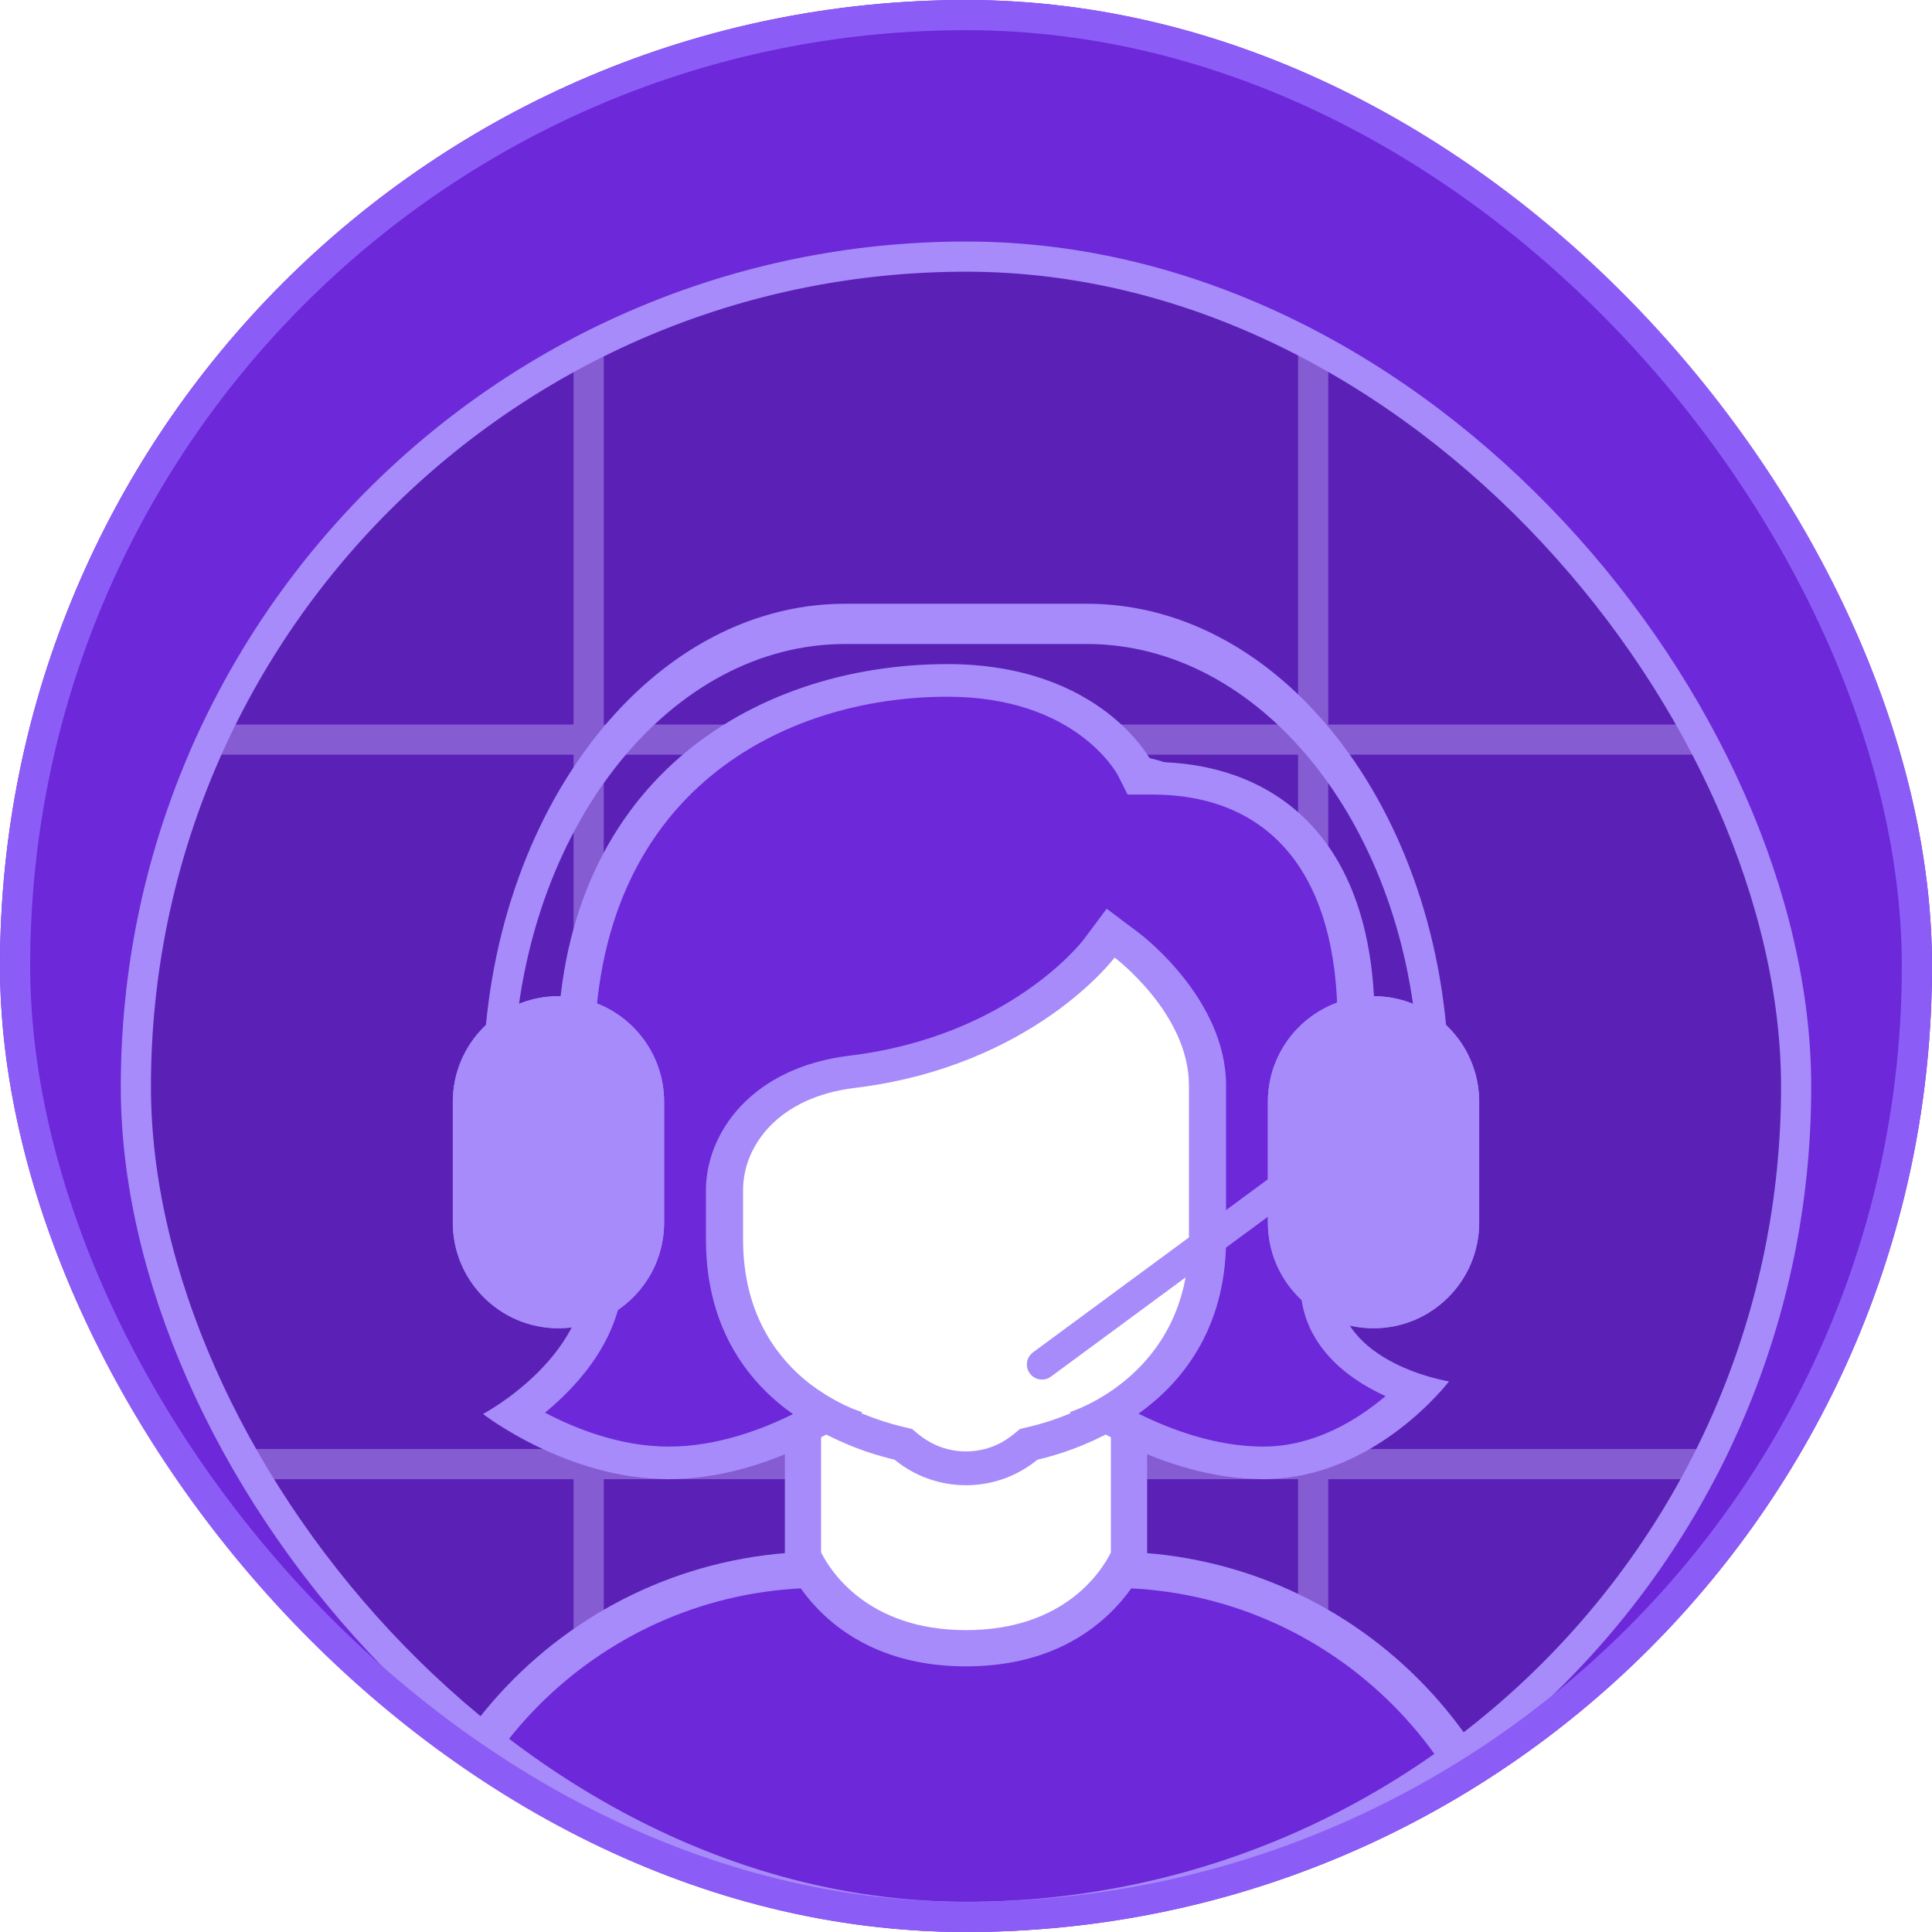 <svg width="64" height="64" viewBox="0 0 64 64" fill="none" xmlns="http://www.w3.org/2000/svg">
<g clip-path="url(#clip0_9250_24321)">
<rect width="64" height="64" rx="32" fill="#6D28D9"/>
<g filter="url(#filter0_d_9250_24321)">
<g clip-path="url(#clip1_9250_24321)">
<rect x="4" y="4" width="56" height="56" rx="28" fill="#5B21B6"/>
<g opacity="0.4">
<line x1="1147" y1="20.5" x2="-341" y2="20.5" stroke="#C4B5FD"/>
<line x1="1147" y1="44.5" x2="-341" y2="44.5" stroke="#C4B5FD"/>
<line x1="19.5" y1="-220" x2="19.5" y2="500" stroke="#C4B5FD"/>
<line x1="43.5" y1="-220" x2="43.5" y2="500" stroke="#C4B5FD"/>
</g>
<path d="M13.413 61.2C13.729 53.868 19.791 48 27.2 48H36.8C44.209 48 50.272 53.868 50.587 61.2H13.413Z" fill="#6D28D9"/>
<path d="M36.8 48.6C43.675 48.6 49.338 53.881 49.946 60.6H14.054C14.662 53.881 20.325 48.6 27.2 48.6H36.8ZM36.8 47.4H27.2C19.248 47.4 12.8 53.848 12.8 61.8H51.2C51.2 53.848 44.752 47.4 36.8 47.4Z" fill="#A78BFA"/>
<path d="M36 17.333C41.729 17.333 46.448 23.201 46.955 30.667H17.045C17.552 23.201 22.271 17.333 28 17.333H36ZM36 16H28C21.373 16 16 23.164 16 32H48C48 23.164 42.627 16 36 16Z" fill="#A78BFA"/>
<path d="M32 50.6C28.137 50.6 26.829 48.078 26.6 47.556V41H37.4V47.557C37.174 48.073 35.868 50.6 32 50.6Z" fill="white"/>
<path d="M36.8 41.6V47.425C36.511 48.012 35.286 50 32 50C28.724 50 27.493 48.012 27.2 47.424V41.6H36.8ZM38 40.4H26V47.674C26 47.674 27.279 51.2 32 51.2C36.721 51.2 38 47.674 38 47.674V40.4Z" fill="#A78BFA"/>
<path d="M32 44.64C31.275 44.64 30.594 44.396 30.03 43.934L29.92 43.845L29.781 43.812C25.789 42.866 23 39.524 23 35.682V25.269C23 23.224 24.783 21.559 26.974 21.559H37.024C39.216 21.559 41 23.223 41 25.269V35.682C41 39.524 38.211 42.866 34.219 43.812L34.08 43.845L33.97 43.934C33.406 44.396 32.725 44.64 32 44.64Z" fill="white"/>
<path d="M37.024 22.12C38.886 22.12 40.4 23.533 40.4 25.27V35.682C40.4 39.266 37.797 42.386 34.07 43.27L33.79 43.336L33.573 43.514C33.258 43.772 32.73 44.08 32 44.08C31.27 44.08 30.742 43.772 30.427 43.514L30.21 43.336L29.93 43.27C26.203 42.386 23.6 39.266 23.6 35.682V25.27C23.6 23.533 25.114 22.12 26.976 22.12H37.024ZM37.024 21H26.974C24.448 21 22.4 22.912 22.4 25.27V35.682C22.4 39.866 25.479 43.37 29.635 44.355C30.268 44.874 31.09 45.2 32 45.2C32.91 45.2 33.732 44.874 34.365 44.355C38.521 43.37 41.6 39.866 41.6 35.682V25.27C41.6 22.912 39.552 21 37.024 21Z" fill="#A78BFA"/>
<path d="M41.886 45C39.713 45 37.68 43.974 36.616 43.329C37.907 42.589 40.034 40.828 40.034 37.286V31.971C40.034 29.26 37.459 27.221 37.349 27.135L36.819 26.721L36.432 27.253C36.406 27.289 33.797 30.804 28.223 31.506C25.314 31.871 23.987 33.878 23.987 35.588V37.286C23.987 40.878 26.094 42.612 27.39 43.34C26.33 43.984 24.313 45 22.135 45C19.922 45 17.96 43.948 17 43.332C18.087 42.55 20.018 40.812 20.018 38.331C20.018 37.287 19.801 36.183 19.571 35.014C19.314 33.708 19.049 32.358 19.049 30.938C19.049 21.389 25.699 18 31.393 18C36.088 18 37.604 21.011 37.618 21.04L37.781 21.375H38.183C42.497 21.375 44.972 24.45 44.972 29.812C44.972 31.322 44.64 33.003 44.321 34.629C44.02 36.151 43.737 37.589 43.737 38.812C43.737 40.888 45.538 42.021 47 42.504C46.126 43.416 44.266 45 41.886 45Z" fill="#6D28D9"/>
<path d="M31.385 19.08C35.602 19.08 36.976 21.58 37.029 21.677L37.353 22.32H38.154C42.122 22.32 44.308 25.005 44.308 29.88C44.308 31.281 43.983 32.87 43.668 34.408C43.364 35.895 43.077 37.297 43.077 38.52C43.077 40.427 44.484 41.606 45.898 42.248C44.986 43.02 43.554 43.92 41.846 43.92C40.278 43.92 38.773 43.354 37.715 42.829C39.055 41.876 40.615 40.11 40.615 37.054V31.953C40.615 29.104 37.841 26.989 37.723 26.9L36.66 26.102L35.893 27.129C35.87 27.162 33.45 30.327 28.139 30.971C24.873 31.366 23.385 33.556 23.385 35.424V37.053C23.385 40.145 24.928 41.901 26.267 42.843C25.22 43.365 23.732 43.92 22.154 43.92C20.538 43.92 19.046 43.319 18.054 42.796C19.213 41.845 20.66 40.226 20.66 38.057C20.66 37.007 20.438 35.924 20.204 34.778C19.952 33.548 19.692 32.275 19.692 30.96C19.692 22.192 25.991 19.08 31.385 19.08ZM31.385 18C24.876 18 18.462 21.989 18.462 30.96C18.462 33.61 19.429 36.017 19.429 38.057C19.429 41.033 16 42.84 16 42.84C16 42.84 18.774 45 22.154 45C25.593 45 28.567 42.779 28.567 42.779C28.567 42.779 24.615 41.671 24.615 37.054C24.615 36.392 24.615 36.45 24.615 35.425C24.615 33.962 25.775 32.348 28.308 32.04C34.235 31.322 36.923 27.72 36.923 27.72C36.923 27.72 39.385 29.568 39.385 31.953C39.385 33.08 39.385 35.202 39.385 37.054C39.385 41.584 35.429 42.781 35.429 42.781C35.429 42.781 38.431 45 41.846 45C45.545 45 48 41.76 48 41.76C48 41.76 44.308 41.182 44.308 38.52C44.308 36.155 45.538 32.74 45.538 29.88C45.538 23.658 42.134 21.24 38.154 21.24C38.154 21.24 36.519 18 31.385 18Z" fill="#A78BFA"/>
<g filter="url(#filter1_d_9250_24321)">
<path d="M42 28.5C42 26.567 43.567 25 45.5 25C47.433 25 49 26.567 49 28.5V32.5C49 34.433 47.433 36 45.5 36C43.567 36 42 34.433 42 32.5V28.5Z" fill="#A78BFA"/>
<path d="M42.5 28.5C42.5 26.843 43.843 25.5 45.5 25.5C47.157 25.5 48.5 26.843 48.5 28.5V32.5C48.5 34.157 47.157 35.5 45.5 35.5C43.843 35.5 42.5 34.157 42.5 32.5V28.5Z" stroke="#A78BFA"/>
</g>
<g filter="url(#filter2_d_9250_24321)">
<path d="M15 28.5C15 26.567 16.567 25 18.5 25C20.433 25 22 26.567 22 28.5V32.5C22 34.433 20.433 36 18.5 36C16.567 36 15 34.433 15 32.5V28.5Z" fill="#A78BFA"/>
<path d="M15.5 28.5C15.5 26.843 16.843 25.5 18.5 25.5C20.157 25.5 21.5 26.843 21.5 28.5V32.5C21.5 34.157 20.157 35.5 18.5 35.5C16.843 35.5 15.5 34.157 15.5 32.5V28.5Z" stroke="#A78BFA"/>
</g>
<path d="M34.813 41.603C34.591 41.767 34.278 41.719 34.114 41.497C33.95 41.275 33.998 40.962 34.22 40.798L34.813 41.603ZM47.297 32.403L34.813 41.603L34.22 40.798L46.703 31.598L47.297 32.403Z" fill="#A78BFA"/>
</g>
<rect x="4.5" y="4.5" width="55" height="55" rx="27.5" stroke="#A78BFA"/>
</g>
</g>
<rect x="0.5" y="0.5" width="63" height="63" rx="31.5" stroke="#8B5CF6"/>
<defs>
<filter id="filter0_d_9250_24321" x="0" y="4" width="64" height="64" filterUnits="userSpaceOnUse" color-interpolation-filters="sRGB">
<feFlood flood-opacity="0" result="BackgroundImageFix"/>
<feColorMatrix in="SourceAlpha" type="matrix" values="0 0 0 0 0 0 0 0 0 0 0 0 0 0 0 0 0 0 127 0" result="hardAlpha"/>
<feOffset dy="4"/>
<feGaussianBlur stdDeviation="2"/>
<feComposite in2="hardAlpha" operator="out"/>
<feColorMatrix type="matrix" values="0 0 0 0 0 0 0 0 0 0 0 0 0 0 0 0 0 0 0.25 0"/>
<feBlend mode="normal" in2="BackgroundImageFix" result="effect1_dropShadow_9250_24321"/>
<feBlend mode="normal" in="SourceGraphic" in2="effect1_dropShadow_9250_24321" result="shape"/>
</filter>
<filter id="filter1_d_9250_24321" x="38" y="25" width="15" height="19" filterUnits="userSpaceOnUse" color-interpolation-filters="sRGB">
<feFlood flood-opacity="0" result="BackgroundImageFix"/>
<feColorMatrix in="SourceAlpha" type="matrix" values="0 0 0 0 0 0 0 0 0 0 0 0 0 0 0 0 0 0 127 0" result="hardAlpha"/>
<feOffset dy="4"/>
<feGaussianBlur stdDeviation="2"/>
<feComposite in2="hardAlpha" operator="out"/>
<feColorMatrix type="matrix" values="0 0 0 0 0 0 0 0 0 0 0 0 0 0 0 0 0 0 0.25 0"/>
<feBlend mode="normal" in2="BackgroundImageFix" result="effect1_dropShadow_9250_24321"/>
<feBlend mode="normal" in="SourceGraphic" in2="effect1_dropShadow_9250_24321" result="shape"/>
</filter>
<filter id="filter2_d_9250_24321" x="11" y="25" width="15" height="19" filterUnits="userSpaceOnUse" color-interpolation-filters="sRGB">
<feFlood flood-opacity="0" result="BackgroundImageFix"/>
<feColorMatrix in="SourceAlpha" type="matrix" values="0 0 0 0 0 0 0 0 0 0 0 0 0 0 0 0 0 0 127 0" result="hardAlpha"/>
<feOffset dy="4"/>
<feGaussianBlur stdDeviation="2"/>
<feComposite in2="hardAlpha" operator="out"/>
<feColorMatrix type="matrix" values="0 0 0 0 0 0 0 0 0 0 0 0 0 0 0 0 0 0 0.25 0"/>
<feBlend mode="normal" in2="BackgroundImageFix" result="effect1_dropShadow_9250_24321"/>
<feBlend mode="normal" in="SourceGraphic" in2="effect1_dropShadow_9250_24321" result="shape"/>
</filter>
<clipPath id="clip0_9250_24321">
<rect width="64" height="64" rx="32" fill="white"/>
</clipPath>
<clipPath id="clip1_9250_24321">
<rect x="4" y="4" width="56" height="56" rx="28" fill="white"/>
</clipPath>
</defs>
</svg>
